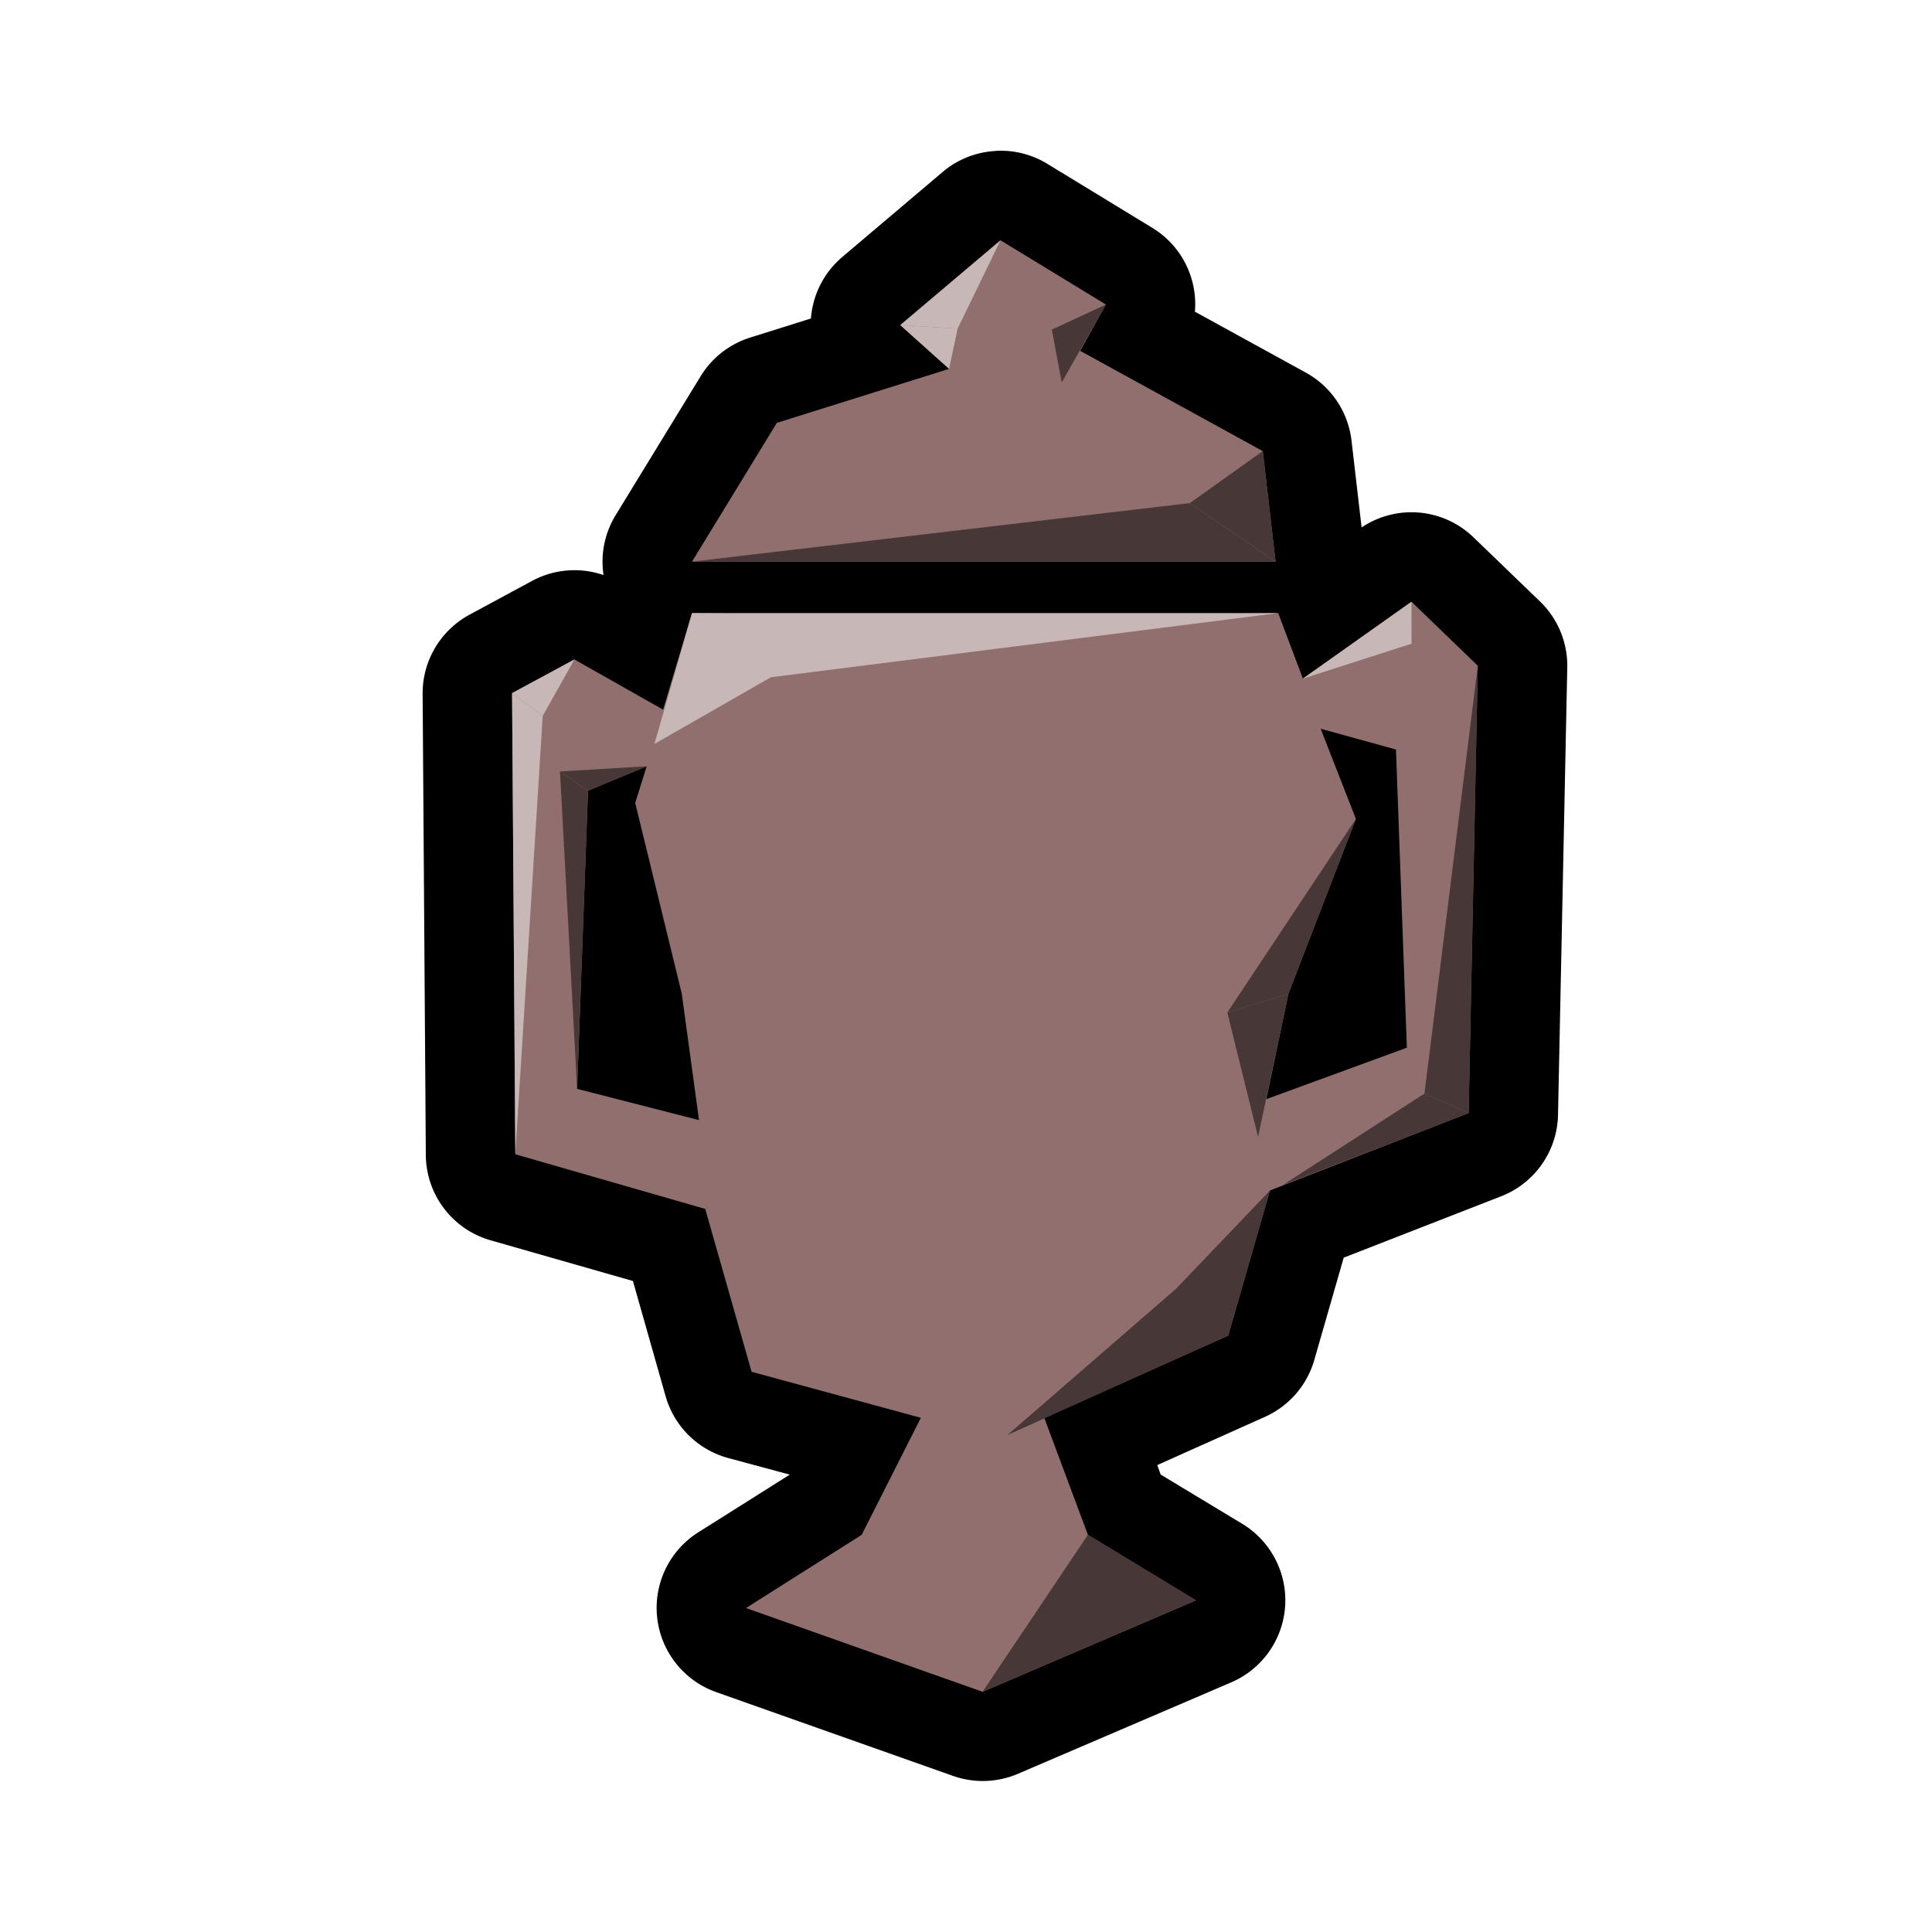 <?xml version="1.0" encoding="UTF-8" standalone="no"?>
<!-- Created with Inkscape (http://www.inkscape.org/) -->

<svg
   xmlns:dc="http://purl.org/dc/elements/1.1/"
   xmlns:cc="http://creativecommons.org/ns#"
   xmlns:rdf="http://www.w3.org/1999/02/22-rdf-syntax-ns#"
   xmlns:svg="http://www.w3.org/2000/svg"
   xmlns="http://www.w3.org/2000/svg"
   xmlns:sodipodi="http://sodipodi.sourceforge.net/DTD/sodipodi-0.dtd"
   xmlns:inkscape="http://www.inkscape.org/namespaces/inkscape"
   width="128"
   height="128"
   viewBox="0 0 128 128"
   version="1.1"
   id="svg6294"
   inkscape:version="0.92.3 (2405546, 2018-03-11)"
   sodipodi:docname="cup_bronze.svg">
  <defs
     id="defs6288" />
  <sodipodi:namedview
     id="base"
     pagecolor="#ffffff"
     bordercolor="#666666"
     borderopacity="1.0"
     inkscape:pageopacity="0.0"
     inkscape:pageshadow="2"
     inkscape:zoom="2.9006348"
     inkscape:cx="45.901713"
     inkscape:cy="81.778811"
     inkscape:document-units="px"
     inkscape:current-layer="layer1"
     showgrid="false"
     units="px"
     inkscape:window-width="1366"
     inkscape:window-height="713"
     inkscape:window-x="0"
     inkscape:window-y="27"
     inkscape:window-maximized="1" />
  <g
     inkscape:label="Layer 1"
     inkscape:groupmode="layer"
     id="layer1"
     transform="translate(0,-994.52)">
    <path
       transform="matrix(6.813,0,0,6.813,100.695,-359.114)"
       d="m -5.096,200.152 a 0.869,0.869 0 0 0 -0.518,0.205 l -0.975,0.826 a 0.869,0.869 0 0 0 -0.305,0.598 l -0.592,0.186 a 0.869,0.869 0 0 0 -0.48,0.375 l -0.826,1.35 a 0.869,0.869 0 0 0 -0.119,0.584 0.869,0.869 0 0 0 -0.695,0.057 l -0.607,0.328 a 0.869,0.869 0 0 0 -0.457,0.77 l 0.031,4.484 a 0.869,0.869 0 0 0 0.629,0.83 l 1.385,0.396 0.318,1.121 a 0.869,0.869 0 0 0 0.607,0.6 l 0.6,0.162 -0.891,0.562 a 0.869,0.869 0 0 0 0.176,1.553 l 2.301,0.814 a 0.869,0.869 0 0 0 0.631,-0.019 l 2.074,-0.889 a 0.869,0.869 0 0 0 0.109,-1.543 l -0.793,-0.479 -0.033,-0.092 1.043,-0.467 A 0.869,0.869 0 0 0 -2,211.912 l 0.287,-0.998 1.529,-0.596 a 0.869,0.869 0 0 0 0.555,-0.793 l 0.09,-4.35 a 0.869,0.869 0 0 0 -0.266,-0.643 l -0.646,-0.623 a 0.869,0.869 0 0 0 -1.088,-0.096 l -0.098,-0.844 a 0.869,0.869 0 0 0 -0.445,-0.662 l -1.078,-0.592 a 0.869,0.869 0 0 0 -0.412,-0.814 l -1.025,-0.625 a 0.869,0.869 0 0 0 -0.498,-0.125 z"
       id="path6033-9-0-9-6"
       style="fill:#000000;fill-opacity:1;stroke:none;stroke-width:0.265px;stroke-linecap:butt;stroke-linejoin:miter;stroke-opacity:1"
       inkscape:original="M -5.0507812 201.01953 L -6.0253906 201.8457 L -5.5507812 202.26953 L -7.2246094 202.79492 L -8.0507812 204.14453 L -2.375 204.14453 L -2.5 203.07031 L -4.2753906 202.0957 L -4.0253906 201.64453 L -5.0507812 201.01953 z M -1.0546875 204.53516 L -2.109375 205.2832 L -2.3496094 204.64453 L -5.2011719 204.5957 L -8.0507812 204.64453 L -8.3320312 205.58398 L -9.1933594 205.0957 L -9.8007812 205.42383 L -9.7695312 209.9082 L -7.921875 210.43945 L -7.4707031 212.02344 L -5.8261719 212.4707 L -6.4003906 213.60938 L -7.5253906 214.32031 L -5.2246094 215.13477 L -3.1503906 214.24609 L -4.2011719 213.60938 L -4.625 212.4707 L -2.8359375 211.67188 L -2.4296875 210.25977 L -0.49804688 209.50781 L -0.40820312 205.1582 L -1.0546875 204.53516 z M -1.9375 205.76953 L -1.2050781 205.97266 L -1.0996094 208.87109 L -2.4648438 209.37109 L -2.25 208.3457 L -1.59375 206.64648 L -1.9375 205.76953 z M -8.4921875 206.13477 L -8.6035156 206.49023 L -8.1503906 208.3457 L -7.9824219 209.57617 L -9.1679688 209.27148 L -9.0625 206.37305 L -8.4921875 206.13477 z "
       inkscape:radius="0.86897105"
       sodipodi:type="inkscape:offset" />
    <path
       sodipodi:nodetypes="ccccccccccccccccccccccccccccccccccccccccccccccc"
       inkscape:connector-curvature="0"
       id="path6033-6-6-4"
       d="m 66.288,1010.441 -6.644,5.619 3.236,2.898 -11.411,3.577 -5.623,9.196 h 38.665 l -0.849,-7.323 -12.097,-6.644 1.704,-3.067 z m 27.226,23.945 -7.193,5.094 -1.637,-4.341 -19.42,0.261 -19.417,-0.261 -1.915,6.397 -5.876,-3.324 -4.13,2.229 0.215,30.553 12.582,3.621 3.072,10.789 11.213,3.049 -3.919,7.753 -7.665,4.851 15.674,5.549 14.136,-6.059 -7.158,-4.341 -2.891,-7.753 12.188,-5.447 2.766,-9.615 13.162,-5.127 0.606,-29.637 z m -6.017,8.415 4.989,1.377 0.722,19.755 -9.311,3.409 1.467,-6.993 4.468,-11.573 z m -44.653,2.489 -0.76,2.426 3.084,12.632 1.143,8.382 -8.075,-2.07 0.722,-19.755 z"
       style="fill:#916f6f;stroke:none;stroke-width:1.803px;stroke-linecap:butt;stroke-linejoin:miter;stroke-opacity:1" />
    <path
       sodipodi:nodetypes="ccccc"
       inkscape:connector-curvature="0"
       id="path6090-4-0-6"
       d="m 84.14,1073.392 -6.221,6.511 -11.178,9.694 14.632,-6.59 z"
       style="fill:#483737;fill-opacity:1;stroke:none;stroke-width:1.803px;stroke-linecap:butt;stroke-linejoin:miter;stroke-opacity:1" />
    <path
       inkscape:connector-curvature="0"
       id="path6092-6-2-2"
       d="m 45.847,1031.73 32.984,-3.879 5.68,3.879 z"
       style="fill:#483737;fill-opacity:1;stroke:none;stroke-width:1.803px;stroke-linecap:butt;stroke-linejoin:miter;stroke-opacity:1"
       sodipodi:nodetypes="cccc" />
    <path
       inkscape:connector-curvature="0"
       id="path6094-2-7-5"
       d="m 78.831,1027.851 4.832,-3.444 0.849,7.323 z"
       style="fill:#483737;fill-opacity:1;stroke:none;stroke-width:1.803px;stroke-linecap:butt;stroke-linejoin:miter;stroke-opacity:1"
       sodipodi:nodetypes="cccc" />
    <path
       inkscape:connector-curvature="0"
       id="path6096-5-6-8"
       d="m 85.004,1073.021 9.368,-6.047 2.93,1.291 z"
       style="fill:#483737;fill-opacity:1;stroke:none;stroke-width:1.803px;stroke-linecap:butt;stroke-linejoin:miter;stroke-opacity:1"
       sodipodi:nodetypes="cccc" />
    <path
       inkscape:connector-curvature="0"
       id="path6098-8-1-6"
       d="m 72.076,1096.206 -6.978,10.4 14.136,-6.059 z"
       style="fill:#483737;fill-opacity:1;stroke:none;stroke-width:1.803px;stroke-linecap:butt;stroke-linejoin:miter;stroke-opacity:1" />
    <path
       inkscape:connector-curvature="0"
       id="path6102-6-3-2"
       d="m 73.27,1014.697 -2.927,5.158 -0.658,-3.498 z"
       style="fill:#483737;fill-opacity:1;stroke:none;stroke-width:1.803px;stroke-linecap:butt;stroke-linejoin:miter;stroke-opacity:1"
       sodipodi:nodetypes="cccc" />
    <path
       inkscape:connector-curvature="0"
       id="path6104-2-2-8"
       d="m 38.235,1066.66 -1.135,-21.029 1.857,1.275 z"
       style="fill:#483737;fill-opacity:1;stroke:none;stroke-width:1.803px;stroke-linecap:butt;stroke-linejoin:miter;stroke-opacity:1" />
    <path
       inkscape:connector-curvature="0"
       id="path6106-8-1-4"
       d="m 37.1,1045.63 5.744,-0.342 -3.887,1.616 z"
       style="fill:#483737;fill-opacity:1;stroke:none;stroke-width:1.803px;stroke-linecap:butt;stroke-linejoin:miter;stroke-opacity:1" />
    <path
       inkscape:connector-curvature="0"
       id="path6108-4-5-7"
       d="m 62.88,1018.957 0.566,-2.667 -3.801,-0.231 z"
       style="fill:#c8b7b7;fill-opacity:1;stroke:none;stroke-width:1.803px;stroke-linecap:butt;stroke-linejoin:miter;stroke-opacity:1"
       sodipodi:nodetypes="cccc" />
    <path
       inkscape:connector-curvature="0"
       id="path6110-7-9-2"
       d="m 63.446,1016.29 2.842,-5.85 -6.644,5.619 z"
       style="fill:#c8b7b7;fill-opacity:1;stroke:none;stroke-width:1.803px;stroke-linecap:butt;stroke-linejoin:miter;stroke-opacity:1"
       sodipodi:nodetypes="cccc" />
    <path
       sodipodi:nodetypes="ccccc"
       inkscape:connector-curvature="0"
       id="path6112-2-9-4"
       d="m 43.357,1043.809 2.489,-8.67 h 38.837 l -33.615,4.253 z"
       style="fill:#c8b7b7;fill-opacity:1;stroke:none;stroke-width:1.803px;stroke-linecap:butt;stroke-linejoin:miter;stroke-opacity:1" />
    <path
       inkscape:connector-curvature="0"
       id="path6114-4-1-0"
       d="m 38.055,1038.212 -2.1,3.744 -2.03,-1.516 z"
       style="fill:#c8b7b7;fill-opacity:1;stroke:none;stroke-width:1.803px;stroke-linecap:butt;stroke-linejoin:miter;stroke-opacity:1" />
    <path
       inkscape:connector-curvature="0"
       id="path6116-0-4-6"
       d="m 35.956,1041.957 -1.815,29.037 -0.215,-30.553 z"
       style="fill:#c8b7b7;fill-opacity:1;stroke:none;stroke-width:1.803px;stroke-linecap:butt;stroke-linejoin:miter;stroke-opacity:1" />
    <path
       inkscape:connector-curvature="0"
       id="path6118-6-9-2"
       d="m 94.373,1066.974 3.535,-28.346 -0.606,29.637 z"
       style="fill:#483737;fill-opacity:1;stroke:none;stroke-width:1.803px;stroke-linecap:butt;stroke-linejoin:miter;stroke-opacity:1" />
    <path
       inkscape:connector-curvature="0"
       id="path6120-2-1-9"
       d="m 86.321,1039.48 7.2,-2.314 -0.007,-2.78 z"
       style="fill:#c8b7b7;fill-opacity:1;stroke:none;stroke-width:1.803px;stroke-linecap:butt;stroke-linejoin:miter;stroke-opacity:1" />
    <path
       inkscape:connector-curvature="0"
       id="path6122-9-0-9"
       d="m 83.35,1069.84 2.013,-9.493 -4.052,1.257 z"
       style="fill:#483737;fill-opacity:1;stroke:none;stroke-width:1.803px;stroke-linecap:butt;stroke-linejoin:miter;stroke-opacity:1"
       sodipodi:nodetypes="cccc" />
    <path
       inkscape:connector-curvature="0"
       id="path6124-9-7-08"
       d="m 81.311,1061.604 8.52,-12.829 -4.468,11.573 z"
       style="fill:#483737;fill-opacity:1;stroke:none;stroke-width:1.803px;stroke-linecap:butt;stroke-linejoin:miter;stroke-opacity:1"
       sodipodi:nodetypes="cccc" />
  </g>
</svg>
